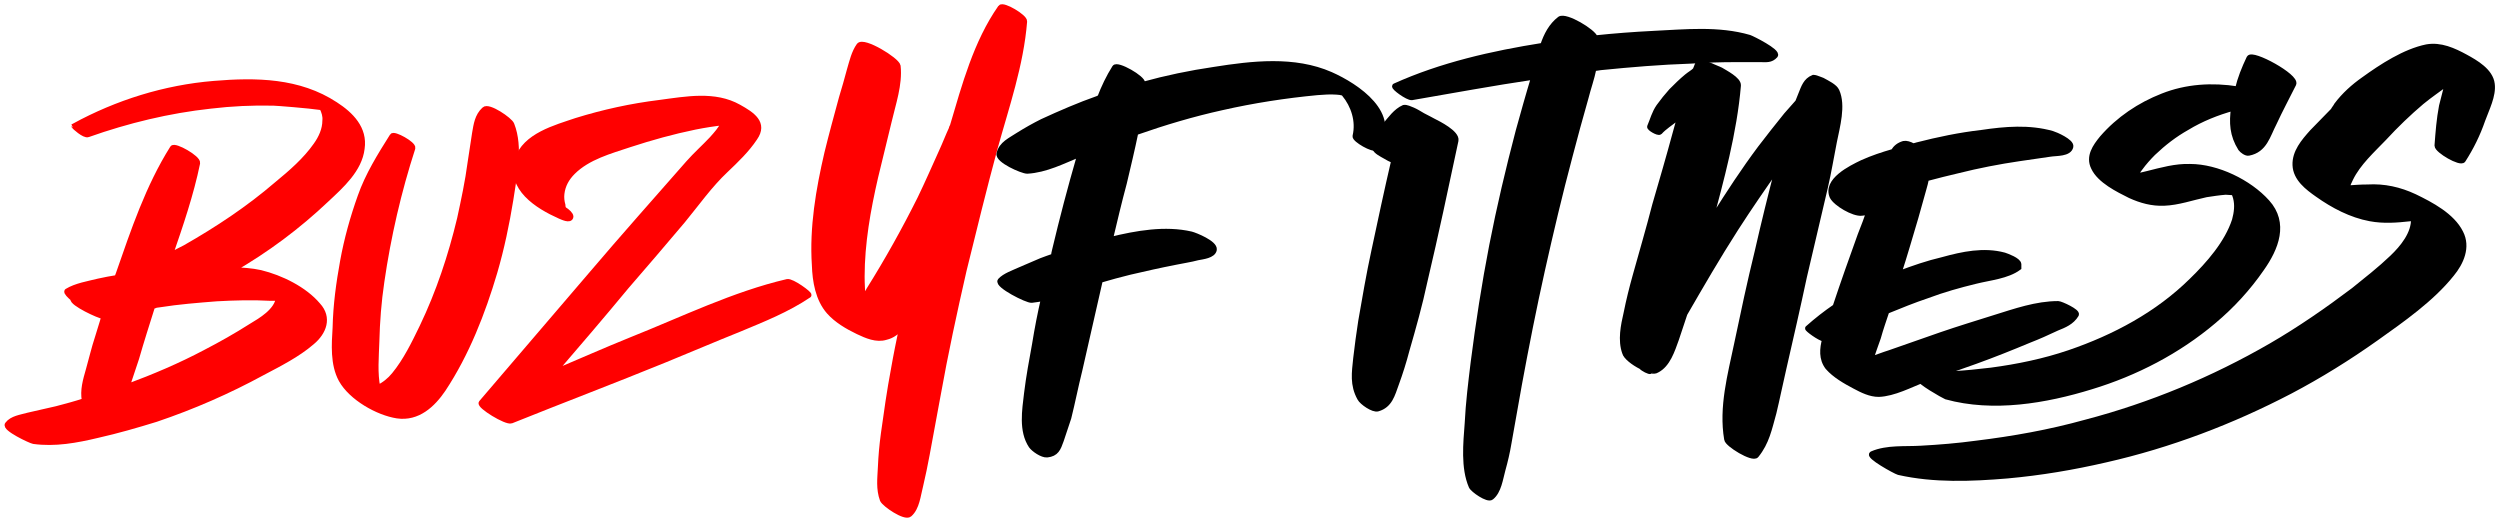 <svg width="236" height="49.5" viewBox="0 0 476 99" fill="none" xmlns="http://www.w3.org/2000/svg">
<g clip-path="url(#clip0_21_56)">
<path d="M63.879 19.484C56.93 14.911 48.742 14.816 40.746 15.483C31.416 16.245 22.277 19.103 14.09 23.581C14.09 23.677 16.089 25.487 16.755 25.201C24.276 22.533 32.178 20.628 40.079 19.77C44.078 19.294 48.076 19.103 52.074 19.199C52.55 19.199 58.738 19.675 61.309 20.056C61.69 20.818 61.975 21.676 61.88 22.533C61.88 24.248 61.118 25.868 60.166 27.202C58.167 30.06 55.406 32.442 52.741 34.634C47.314 39.302 41.412 43.209 35.224 46.734C34.272 47.21 33.32 47.687 32.368 48.258C34.367 42.446 36.366 36.635 37.604 30.632C37.794 29.679 33.225 27.107 32.844 27.774C28.179 35.205 25.418 43.495 22.562 51.688C22.467 51.974 22.372 52.165 22.277 52.451C21.134 52.641 19.992 52.832 18.754 53.118C16.85 53.594 14.47 53.975 12.757 55.023C12.566 55.214 13.233 55.881 13.899 56.452C13.614 57.31 18.945 59.787 19.611 59.787C19.706 59.787 19.802 59.787 19.802 59.787C19.421 61.216 18.945 62.55 18.564 63.884C17.898 65.885 17.422 67.981 16.85 69.982C16.279 71.983 15.708 73.888 16.089 75.889C14.375 76.461 12.566 76.937 10.758 77.413C8.949 77.795 7.14 78.271 5.331 78.652C3.998 79.033 2.285 79.224 1.428 80.367C0.762 81.129 5.807 83.511 6.378 83.607C10.472 84.178 14.566 83.416 18.564 82.463C22.372 81.606 25.99 80.558 29.702 79.414C36.747 77.032 43.506 74.079 49.98 70.553C53.217 68.838 56.644 67.124 59.405 64.742C61.69 62.836 62.737 60.073 60.547 57.691C57.977 54.642 53.502 52.451 49.599 51.498C47.886 51.117 46.077 51.022 44.268 50.926C50.742 47.21 56.739 42.732 62.166 37.587C65.022 34.919 68.449 31.871 68.925 27.869C69.496 24.058 66.83 21.39 63.879 19.484ZM51.503 56.357C51.979 56.357 52.55 56.357 53.026 56.357C52.646 58.834 49.694 60.549 47.79 61.693C44.934 63.503 42.078 65.123 39.127 66.647C34.272 69.22 29.322 71.316 24.181 73.221C24.752 71.411 25.418 69.601 25.99 67.79C26.942 64.456 27.989 61.216 29.036 57.882C29.226 57.882 29.512 57.786 29.702 57.691C29.893 57.691 30.178 57.596 30.369 57.596C33.986 57.024 37.604 56.738 41.222 56.452C44.649 56.262 48.076 56.166 51.503 56.357ZM62.166 20.247C62.261 20.247 62.356 20.247 62.261 20.342C62.261 20.342 62.261 20.247 62.166 20.247Z" fill="#FF0000" stroke="#FF0000"/>
<path d="M84.39 73.698C88.865 66.933 91.911 59.12 94.196 51.403C95.529 46.829 96.481 42.256 97.242 37.587C97.909 33.014 99.146 27.678 97.433 23.296C97.147 22.438 92.958 19.58 92.197 20.437C90.864 21.676 90.674 23.296 90.388 24.915C90.102 26.821 89.817 28.631 89.531 30.537C89.055 34.157 88.293 37.682 87.532 41.208C85.818 48.354 83.534 55.214 80.392 61.788C78.869 64.932 77.25 68.267 75.061 70.935C74.204 71.983 73.157 72.84 71.919 73.412C71.348 70.649 71.633 67.505 71.729 64.646C71.824 60.835 72.109 57.024 72.681 53.213C73.918 44.638 75.918 35.968 78.583 27.774C78.773 27.011 74.966 24.915 74.68 25.487C72.395 29.108 70.015 32.919 68.587 37.016C67.159 41.017 66.017 45.114 65.255 49.306C64.493 53.499 63.922 57.691 63.827 61.978C63.637 65.123 63.351 68.934 64.969 71.887C66.874 75.317 71.919 78.176 75.632 78.747C79.535 79.319 82.391 76.651 84.39 73.698Z" fill="#FF0000" stroke="#FF0000"/>
<path d="M149.902 53.213C139.716 55.595 130.005 60.359 120.2 64.265C115.249 66.266 110.299 68.457 105.348 70.553C110.013 65.123 114.678 59.692 119.248 54.166C122.865 49.973 126.483 45.781 130.005 41.589C132.671 38.349 135.146 34.824 138.192 31.966C140.192 30.06 142.191 28.155 143.714 25.868C145.713 23.01 143.238 21.39 140.668 19.961C136.098 17.388 130.672 18.436 125.626 19.103C120.2 19.77 114.964 20.914 109.728 22.533C105.824 23.867 99.922 25.392 98.494 29.965C96.876 35.396 102.302 38.826 106.586 40.731C107.062 40.922 108.585 41.684 108.68 40.827C108.68 40.446 108.109 39.874 107.348 39.398C107.252 39.207 107.157 39.016 107.157 38.635C106.967 37.968 106.872 37.206 106.967 36.444C107.157 34.824 107.919 33.49 109.061 32.347C111.917 29.489 116.201 28.345 119.914 27.107C124.008 25.773 128.101 24.629 132.29 23.772C134.194 23.391 136.003 23.105 137.812 22.914C137.812 22.914 137.812 23.01 137.716 23.105C137.24 24.153 136.384 25.106 135.527 26.059C134.099 27.583 132.48 29.012 131.052 30.632C124.864 37.682 118.676 44.638 112.679 51.688C105.634 59.882 98.684 68.076 91.64 76.27C91.164 76.842 96.4 80.081 97.352 79.7C107.062 75.794 116.868 72.078 126.673 68.076C131.338 66.171 136.003 64.17 140.763 62.264C145.332 60.359 149.902 58.548 153.996 55.785C154.281 55.595 150.759 53.022 149.902 53.213Z" fill="#FF0000" stroke="#FF0000"/>
<path d="M190.495 1C185.83 7.67 183.641 15.864 181.356 23.581C181.261 23.772 181.166 23.867 181.166 24.058C180.499 25.487 179.928 27.011 179.262 28.441C177.929 31.394 176.596 34.443 175.168 37.397C172.217 43.304 168.98 49.116 165.458 54.737C165.172 55.309 164.791 55.881 164.315 56.452C164.22 55.118 164.125 53.689 164.125 52.26C164.125 45.876 165.267 39.493 166.695 33.3C167.552 29.774 168.409 26.249 169.266 22.724C170.027 19.389 171.36 15.673 170.979 12.148C170.789 11.005 164.41 7.098 163.554 8.242C162.602 9.575 162.221 11.29 161.745 12.91C161.269 14.625 160.793 16.436 160.222 18.246C159.27 21.771 158.318 25.201 157.461 28.726C155.842 35.682 154.605 42.923 155.081 50.069C155.176 53.118 155.747 56.548 157.842 58.93C159.27 60.549 161.364 61.788 163.363 62.741C164.982 63.503 166.886 64.36 168.694 63.789C169.932 63.503 170.884 62.741 171.741 61.693C171.17 64.456 170.598 67.219 170.122 69.982C169.361 73.984 168.79 78.081 168.218 82.177C167.933 84.274 167.742 86.37 167.647 88.561C167.552 90.657 167.266 92.658 168.028 94.754C168.409 95.612 172.312 98.279 173.169 97.517C174.597 96.279 174.787 93.897 175.263 92.086C175.739 90.085 176.12 88.18 176.501 86.179C177.167 82.368 177.929 78.652 178.595 74.841C180.023 66.838 181.737 58.93 183.546 51.022C185.45 43.304 187.354 35.491 189.448 27.774C191.638 19.866 194.398 11.957 195.065 3.668C195.16 2.811 190.971 0.333 190.495 1Z" fill="#FF0000" stroke="#FF0000"/>
<path d="M253.363 13.768C246.413 10.719 238.417 11.672 231.181 12.815C226.612 13.482 222.042 14.435 217.568 15.673C217.568 15.673 217.568 15.578 217.568 15.483C217.663 14.435 212.713 11.672 212.237 12.434C211.094 14.244 210.142 16.245 209.381 18.246C209.285 18.246 209.095 18.246 209 18.341C205.477 19.58 201.955 21.104 198.433 22.724C196.909 23.486 195.386 24.344 193.863 25.296C192.435 26.249 190.626 27.011 190.245 28.822C189.865 30.06 194.625 32.156 195.577 32.156C199.099 31.966 202.431 30.251 205.668 28.917C205.668 29.108 205.573 29.298 205.477 29.489C203.764 35.396 202.241 41.208 200.813 47.21C200.717 47.592 200.622 47.973 200.622 48.354C199.765 48.639 199.004 48.925 198.242 49.211C196.909 49.783 195.577 50.355 194.244 50.926C193.006 51.498 191.293 52.069 190.436 53.022C189.769 53.88 195.577 56.833 196.433 56.738C197.195 56.643 197.957 56.548 198.718 56.357C198.052 59.215 197.481 62.169 197.005 65.123C196.433 68.267 195.862 71.316 195.481 74.46C195.101 77.699 194.434 81.606 196.338 84.464C196.814 85.131 198.433 86.274 199.385 86.179C201.098 85.989 201.479 85.036 202.05 83.416C202.526 81.987 203.002 80.558 203.478 79.129C204.24 76.08 204.811 73.126 205.573 70.077C206.905 64.36 208.143 58.644 209.476 52.927C211.38 52.355 213.189 51.879 215.093 51.403C217.949 50.736 220.9 50.069 223.851 49.497C225.184 49.211 226.612 49.021 228.04 48.639C228.992 48.449 230.991 48.258 231.181 47.115C231.372 45.876 227.564 44.352 226.802 44.161C221.852 43.018 216.425 43.971 211.38 45.209C212.237 41.589 213.093 37.968 214.045 34.443C214.807 31.204 215.569 28.059 216.235 24.82C221.661 22.914 227.088 21.295 232.705 20.056C238.607 18.722 244.7 17.769 250.793 17.198C252.03 17.102 253.268 17.007 254.505 17.102C254.886 17.102 255.362 17.198 255.743 17.293C255.838 17.388 255.838 17.388 255.933 17.483C257.742 19.675 258.694 22.629 258.028 25.487C257.837 26.154 261.55 28.25 261.931 27.678C266.501 21.39 258.313 15.959 253.363 13.768Z" fill="black" stroke="black"/>
<path d="M272.908 22.629C272.718 22.533 271.861 22.057 270.909 21.581C270.242 21.199 269.671 20.818 269.005 20.532C268.529 20.342 267.767 19.961 267.291 20.056C265.768 20.723 264.721 22.247 263.674 23.486C262.626 24.725 261.294 26.059 261.77 27.774C261.96 28.441 263.198 29.012 263.674 29.298C264.15 29.584 264.816 29.965 265.387 30.155C264.054 35.872 262.817 41.684 261.579 47.496C260.627 51.879 259.866 56.357 259.104 60.74C258.723 63.122 258.438 65.409 258.152 67.79C257.866 70.553 257.486 72.84 258.914 75.413C259.294 76.175 261.484 77.699 262.341 77.413C264.626 76.747 265.102 74.746 265.863 72.65C266.625 70.553 267.291 68.457 267.862 66.266C269.1 61.978 270.338 57.596 271.29 53.118C273.384 44.257 275.288 35.301 277.192 26.344C277.478 24.915 273.86 23.105 272.908 22.629Z" fill="black" stroke="black"/>
<path d="M321.931 11.195C324.787 11.005 327.643 10.909 330.499 10.909C332.023 10.909 333.546 10.909 335.069 10.909C336.307 10.909 337.163 11.1 338.02 10.147C338.591 9.385 333.641 6.908 333.07 6.717C327.167 5.002 320.884 5.669 314.887 5.955C311.079 6.145 307.366 6.431 303.748 6.812C303.367 5.574 298.131 2.43 296.989 3.192C295.371 4.43 294.419 6.241 293.752 8.242C284.137 9.766 274.427 11.957 265.573 15.959C265.192 16.15 268.048 18.246 268.81 18.151C276.616 16.817 284.232 15.387 292.039 14.244C290.991 17.674 290.039 21.104 289.087 24.534C287.183 31.775 285.47 39.016 284.042 46.353C282.614 53.689 281.471 61.121 280.519 68.553C280.043 72.459 279.567 76.27 279.377 80.177C279.091 83.988 278.615 88.656 280.139 92.182C280.424 92.849 283.28 94.849 283.947 94.278C285.375 93.134 285.66 90.752 286.136 89.037C286.612 87.323 286.993 85.703 287.279 83.988C287.945 80.272 288.611 76.461 289.278 72.745C290.611 65.504 292.039 58.263 293.657 51.022C295.275 43.78 296.989 36.539 298.893 29.393C299.845 25.677 300.892 21.962 301.939 18.246C302.415 16.34 303.082 14.53 303.463 12.624C303.939 12.529 304.415 12.529 304.795 12.434C310.507 11.862 316.219 11.386 321.931 11.195Z" fill="black" stroke="black"/>
<path d="M320.786 59.311C323.928 53.88 327.069 48.449 330.496 43.113C333.067 39.112 335.828 35.11 338.588 31.204C337.16 36.635 335.828 42.065 334.59 47.496C333.162 53.308 331.924 59.12 330.687 65.027C329.449 70.935 327.736 77.128 328.783 83.225C328.878 84.178 333.733 87.132 334.4 86.274C336.399 83.797 336.875 81.225 337.732 78.176C338.398 75.413 338.969 72.554 339.636 69.696C340.968 63.884 342.301 58.072 343.539 52.26C344.872 46.543 346.204 40.922 347.537 35.205C348.204 32.347 348.68 29.393 349.251 26.535C349.822 23.677 350.964 19.675 349.727 16.912C349.346 16.054 347.918 15.387 347.061 14.911C346.966 14.911 345.824 14.339 345.348 14.339C345.348 14.339 345.348 14.339 345.252 14.339C343.824 14.911 343.444 16.15 342.872 17.579C342.682 18.055 342.492 18.532 342.301 19.008C341.54 19.866 340.873 20.628 340.112 21.485C338.398 23.581 336.78 25.677 335.161 27.774C332.02 31.966 329.164 36.349 326.403 40.731C326.117 41.303 325.736 41.875 325.451 42.351C327.736 33.776 330.211 24.82 330.972 15.864C331.068 14.72 328.402 13.387 327.64 12.91C327.355 12.815 323.356 10.909 323.356 11.481C323.166 11.957 322.976 12.434 322.785 12.91C322.309 13.387 321.738 13.672 321.167 14.149C320.12 15.006 319.168 15.959 318.216 16.912C317.359 17.865 316.597 18.817 315.836 19.866C314.979 21.104 314.693 22.343 314.122 23.677C313.932 23.962 315.74 25.011 316.026 24.725C316.883 23.772 318.12 23.01 319.168 22.152C319.453 21.962 319.644 21.676 319.929 21.485C319.644 22.629 319.263 23.772 318.977 24.915C317.74 29.489 316.407 34.062 315.074 38.635C313.932 43.113 312.599 47.592 311.361 52.069C310.695 54.452 310.124 56.738 309.648 59.12C309.076 61.597 308.505 64.36 309.362 66.742C309.552 67.505 310.98 68.648 312.504 69.41C312.789 69.791 314.122 70.458 314.217 70.268C314.217 70.172 314.217 70.172 314.312 70.172C314.788 70.268 315.169 70.268 315.455 70.077C317.549 69.029 318.406 66.266 319.168 64.17C319.739 62.55 320.215 60.93 320.786 59.311Z" fill="black" stroke="black"/>
<path d="M348.857 37.016C349.523 38.349 352.95 40.35 354.473 40.16C355.045 40.16 355.616 39.874 355.997 39.493C355.425 41.112 354.854 42.732 354.188 44.352C352.569 48.83 350.951 53.403 349.428 57.977C347.619 59.215 345.905 60.549 344.192 62.074C344.001 62.169 346.381 63.979 347.429 64.17C346.953 65.98 346.762 67.886 348 69.505C349.333 71.03 351.332 72.173 353.141 73.126C354.569 73.888 356.092 74.65 357.71 74.65C360.566 74.555 363.803 72.84 366.469 71.792C369.705 70.649 372.942 69.505 376.179 68.362C379.606 67.124 382.938 65.79 386.365 64.36C388.079 63.694 389.793 62.931 391.601 62.074C393.029 61.502 394.457 60.93 395.314 59.501C395.695 58.93 392.363 57.405 391.887 57.405C387.698 57.405 383.7 58.834 379.701 60.073C376.369 61.121 372.942 62.169 369.61 63.312C366.373 64.456 363.041 65.599 359.805 66.742C358.567 67.124 357.425 67.6 356.187 67.981C356.663 66.552 357.139 65.218 357.615 63.884C358.091 62.169 358.662 60.549 359.233 58.834C361.804 57.786 364.374 56.738 366.945 55.881C369.991 54.737 373.037 53.88 376.179 53.118C378.845 52.451 382.177 52.165 384.366 50.545C384.366 50.45 384.366 50.45 384.366 50.355C384.366 50.259 384.366 50.069 384.366 49.878C384.271 49.116 382.177 48.354 381.605 48.163C377.702 47.115 373.704 47.973 369.896 49.021C367.04 49.688 364.279 50.64 361.518 51.688C362.661 48.163 363.708 44.543 364.755 41.017C365.231 39.207 365.802 37.397 366.278 35.586C366.469 34.919 366.659 34.252 366.754 33.586C368.849 33.014 370.848 32.538 372.847 32.061C376.655 31.108 380.558 30.346 384.461 29.774C386.461 29.489 388.365 29.203 390.364 28.917C391.506 28.726 393.981 28.917 394.267 27.488C394.457 26.535 391.411 25.201 390.745 25.011C386.365 23.772 381.796 24.153 377.321 24.82C373.133 25.296 369.039 26.154 364.945 27.202C364.755 27.297 364.469 27.297 364.279 27.392C363.613 27.011 362.946 26.821 362.47 26.916C361.518 27.202 360.947 27.678 360.471 28.441C358.472 29.012 356.473 29.679 354.569 30.537C352.379 31.585 347.524 33.967 348.857 37.016Z" fill="black" stroke="black"/>
<path d="M370.543 75.127C379.492 77.604 389.488 75.889 398.151 73.221C406.624 70.649 414.716 66.457 421.475 60.74C424.997 57.786 428.044 54.452 430.614 50.736C433.375 46.829 435.279 42.065 431.661 38.064C428.234 34.252 422.141 31.299 417.001 31.299C414.24 31.204 411.574 31.966 408.909 32.633C408.147 32.823 407.385 33.014 406.624 33.109C406.814 32.633 407.005 32.156 407.481 31.585C408.242 30.537 409.099 29.584 409.956 28.726C411.955 26.821 414.049 25.201 416.429 23.867C419.095 22.247 422.141 21.009 425.283 20.151C424.902 22.914 424.997 25.296 426.616 27.869C426.901 28.25 427.663 28.822 428.139 28.726C431.185 28.155 431.757 25.392 432.994 23.01C434.137 20.532 435.469 18.055 436.707 15.578C437.373 14.149 428.805 9.48 428.234 10.623C427.282 12.624 426.521 14.53 426.045 16.531C421.189 15.768 416.334 16.054 411.765 17.865C407.385 19.58 403.387 22.247 400.245 25.868C398.913 27.488 397.58 29.393 398.627 31.489C399.769 33.967 403.292 35.682 405.577 36.825C407.671 37.778 409.765 38.349 412.05 38.254C414.716 38.159 417.381 37.206 420.047 36.635C421.285 36.444 422.522 36.253 423.76 36.158C424.236 36.158 424.807 36.253 425.283 36.253C425.473 36.539 425.569 36.92 425.664 37.206C426.045 38.635 425.854 40.065 425.473 41.494C424.045 45.877 420.523 49.878 417.286 53.022C410.813 59.406 402.625 63.789 393.962 66.742C389.202 68.362 384.157 69.41 379.111 70.077C376.636 70.363 374.161 70.649 371.685 70.744C369.781 70.839 367.211 70.458 365.593 71.697C365.021 72.078 370.067 74.936 370.543 75.127ZM424.997 35.777C425.093 35.777 425.093 35.872 425.093 35.968C424.236 35.301 424.331 34.634 424.997 35.777ZM464.029 27.297C464.029 28.25 468.504 30.823 468.98 30.06C470.503 27.678 471.741 25.201 472.693 22.438C473.454 20.342 474.787 17.769 474.501 15.578C474.216 13.101 471.36 11.481 469.456 10.433C467.171 9.194 464.696 8.051 462.03 8.527C457.841 9.385 453.462 12.243 450.035 14.72C448.131 16.054 446.322 17.674 444.894 19.58C444.704 19.961 444.418 20.247 444.228 20.628C442.895 21.962 441.562 23.391 440.229 24.725C438.611 26.535 436.897 28.536 436.993 31.013C437.088 33.586 439.373 35.301 441.277 36.635C444.228 38.731 447.655 40.541 451.273 41.208C453.843 41.684 456.318 41.494 458.889 41.208C459.079 41.208 459.365 41.208 459.555 41.208C459.65 44.066 457.461 46.734 455.461 48.639C453.177 50.831 450.606 52.832 448.131 54.833C443.085 58.644 437.849 62.264 432.423 65.409C421.38 71.792 409.48 76.747 397.104 79.986C390.249 81.892 383.3 83.13 376.255 83.988C372.733 84.464 369.305 84.75 365.783 84.941C362.737 85.131 359.309 84.75 356.453 85.989C355.501 86.37 360.833 89.323 361.499 89.514C368.258 91.038 375.303 90.752 382.157 90.181C388.536 89.609 394.724 88.561 400.912 87.132C413.097 84.369 424.902 79.891 436.041 74.079C441.657 71.125 447.179 67.695 452.415 63.979C457.365 60.454 462.982 56.548 466.79 51.784C468.599 49.592 469.932 46.639 468.504 43.876C466.885 40.636 462.887 38.54 459.745 37.016C456.889 35.682 453.938 35.015 450.797 35.205C449.464 35.205 448.226 35.301 446.893 35.396C446.989 34.729 447.274 34.157 447.56 33.586C448.988 30.632 451.749 28.155 453.938 25.868C456.223 23.391 458.603 21.104 461.078 19.008C462.697 17.674 464.41 16.531 466.029 15.292C465.648 16.817 465.267 18.246 464.886 19.77C464.41 22.247 464.22 24.725 464.029 27.297Z" fill="black" stroke="black"/>
</g>
<defs>
<clipPath id="clip0_21_56">
<rect width="476" height="99" fill="white"/>
</clipPath>
</defs>
</svg>

